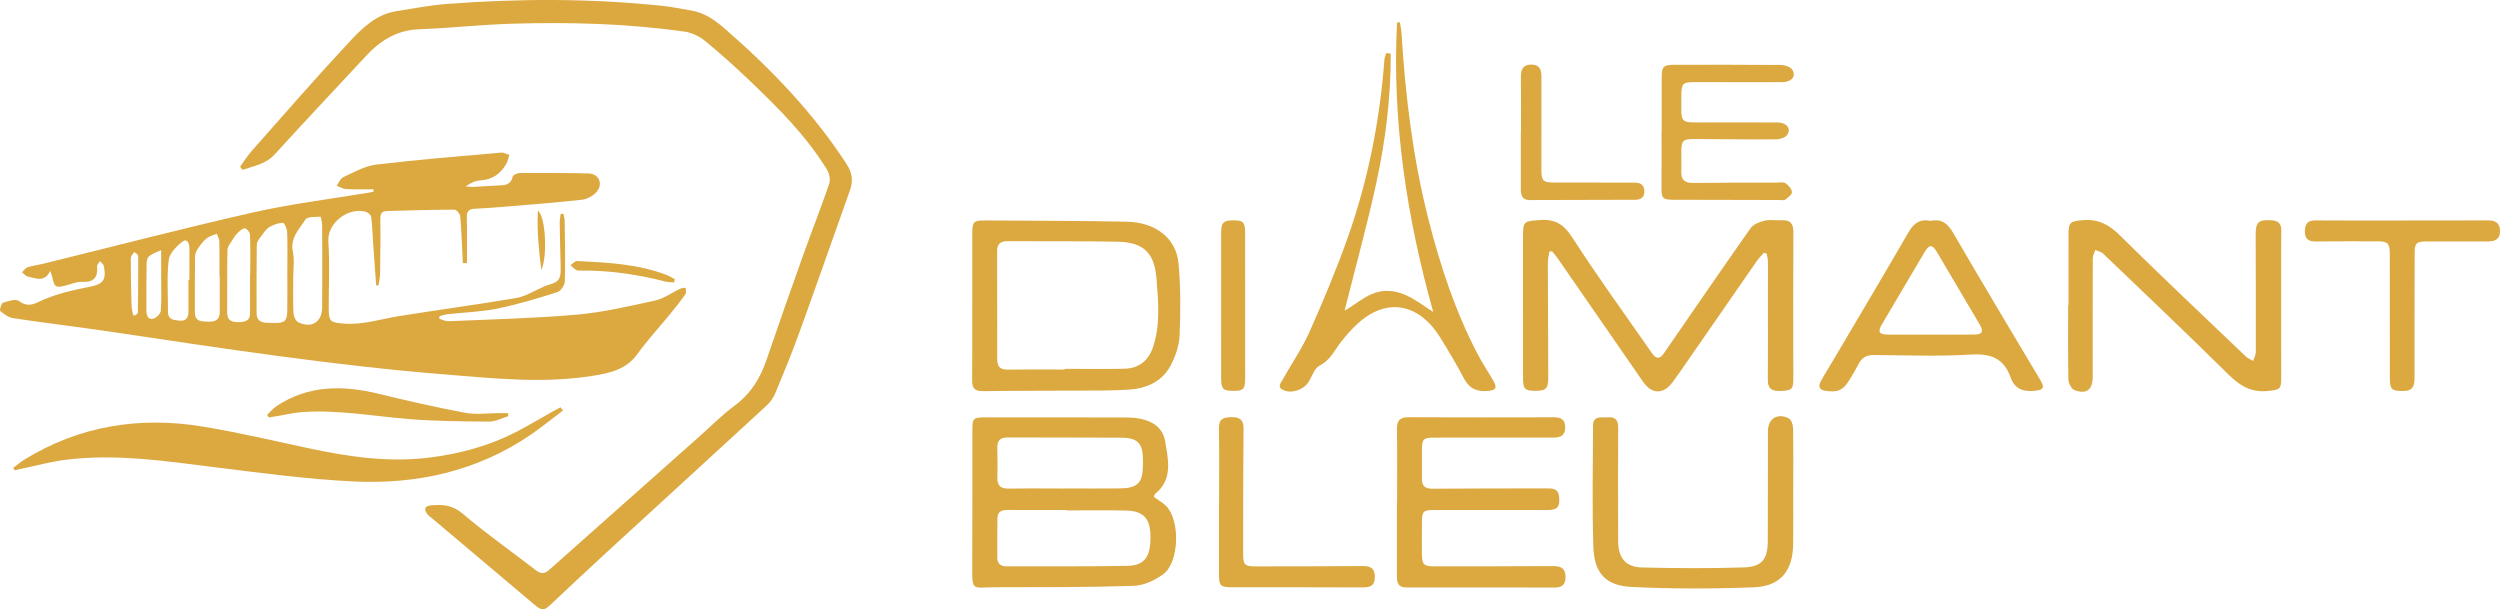 <svg xmlns="http://www.w3.org/2000/svg" id="uuid-b2ddd04d-8205-4fb4-b7af-99181698950b" viewBox="0 0 1379.401 336.217"><defs><style>.uuid-346d9642-c27b-488c-aa5e-3a5e2ed5aafa{fill:#dca840;stroke-width:0px;}</style></defs><path class="uuid-346d9642-c27b-488c-aa5e-3a5e2ed5aafa" d="m255.385,145.147c-.435-8.616-.734-17.243-1.445-25.836-.111-1.348-2.091-3.642-3.201-3.638-12.493.04-24.985.403-37.475.778-3.054.092-3.466,2.01-3.422,4.821.157,9.993.004,19.993-.15,29.989-.032,2.072-.575,4.135-.882,6.202-.421-.012-.842-.023-1.262-.035-.538-7.416-1.092-14.832-1.607-22.25-.357-5.143-.488-10.312-1.118-15.419-.138-1.115-1.814-2.588-3.049-2.931-9.498-2.634-21.312,6.066-20.6,16.447.842,12.27.154,24.642.21,36.97.033,7.232,1.036,7.653,8.005,8.273,10.557.939,20.376-2.424,30.512-4.051,21.676-3.477,43.444-6.392,65.085-10.065,4.907-.833,9.451-3.808,14.158-5.809.606-.258,1.152-.694,1.776-.868,7.918-2.215,8.654-3.255,8.421-11.65-.213-7.66-.404-15.322-.513-22.984-.024-1.684.339-3.374.523-5.062.504-.024,1.008-.049,1.512-.073.246,1.282.693,2.561.708,3.845.134,11.157.408,22.321.078,33.466-.062,2.086-2.241,5.347-4.113,5.937-10.903,3.431-21.894,6.779-33.078,9.062-8.932,1.823-18.186,2.06-27.288,3.073-1.564.174-3.088.709-4.631,1.078-.05.488-.1.977-.15,1.465,1.681.476,3.384,1.429,5.041,1.355,23.614-1.047,47.281-1.562,70.809-3.632,14.523-1.278,28.907-4.638,43.198-7.773,4.852-1.064,9.209-4.337,13.837-6.507.897-.421,1.998-.407,3.005-.593.016,1.199.525,2.745-.034,3.537-2.686,3.801-5.598,7.45-8.545,11.058-6.002,7.348-12.469,14.353-18.021,22.022-6.134,8.473-14.91,10.446-24.282,11.96-27.641,4.464-55.231,1.44-82.758-.786-61.143-4.944-121.748-14.267-182.381-23.311-18.286-2.727-36.655-4.906-54.94-7.639-2.58-.386-5.107-2.258-7.189-4.003-.488-.409.568-4.205,1.547-4.529,2.814-.931,6.995-2.283,8.77-.961,5.669,4.223,9.456.929,14.488-1.131,7.564-3.096,15.72-4.987,23.789-6.539,8.071-1.552,10.114-3.602,8.599-11.579-.192-1.009-1.402-1.825-2.141-2.73-.558.906-1.656,1.855-1.588,2.712.477,6.03-1.581,9.057-8.198,8.702-3.028-.162-6.165,1.215-9.214,2.034-5.352,1.438-6.212.919-7.343-4.681-.152-.752-.482-1.468-1.122-3.364-3.302,6.637-8.02,3.917-12.312,3.113-1.184-.222-2.161-1.552-3.232-2.373,1.017-.965,1.879-2.408,3.082-2.798,2.836-.918,5.855-1.249,8.764-1.964,38.643-9.499,77.159-19.556,115.965-28.329,21.075-4.765,42.642-7.356,63.985-10.934.733-.123,1.453-.323,2.178-.487-.019-.434-.038-.867-.057-1.301-5.035,0-10.079.168-15.101-.091-1.76-.091-3.466-1.232-5.197-1.893,1.179-1.612,2.013-3.979,3.597-4.7,5.88-2.678,11.845-6.163,18.07-6.912,22.957-2.763,46.028-4.585,69.068-6.63,1.457-.129,3.013.848,4.523,1.311-.554,1.626-.875,3.383-1.704,4.854-3.144,5.583-7.756,8.808-14.404,9.191-2.725.157-5.385,1.423-8.034,3.303,1.316.096,2.639.326,3.948.265,4.656-.215,9.305-.594,13.961-.785,3.602-.148,7.02-.132,8.048-4.864.207-.951,2.627-2.011,4.032-2.019,12.644-.067,25.293-.078,37.931.257,5.553.147,8.089,5.54,4.488,10.006-1.853,2.297-5.372,4.174-8.33,4.502-15.045,1.667-30.152,2.786-45.241,4.049-4.648.389-9.305.693-13.964.917-3.11.15-4.295,1.442-4.206,4.72.228,8.43.076,16.87.076,25.306-.753-.023-1.506-.047-2.26-.07Zm-93.591,7.413c0,6.648-.184,13.305.119,19.939.084,1.835,1.145,4.537,2.558,5.247,7.297,3.665,13.189-.008,13.264-7.896.049-5.152.067-10.305.07-15.457.005-9.971.034-19.942-.063-29.912-.017-1.718-.708-4.933-.917-4.919-2.867.192-7.211-.128-8.27,1.536-3.433,5.398-8.673,10.239-6.935,18.037.953,4.275.17,8.937.174,13.425Zm-3.265-3.311c.006,0,.011,0,.017,0,0-7.16.158-14.325-.114-21.475-.066-1.743-1.649-4.927-2.354-4.877-2.564.181-5.284,1.072-7.495,2.428-1.838,1.128-3.162,3.2-4.493,5.015-1.018,1.388-2.387,3.018-2.41,4.559-.193,12.653-.112,25.309-.104,37.965.002,3.219,1.667,4.935,4.848,5.164,1.494.108,2.995.115,4.492.158,6.185.179,7.492-.918,7.586-6.957.114-7.325.027-14.653.027-21.98Zm-37.289,2.869c-.051,0-.101,0-.152.001,0-6.32.085-12.641-.066-18.957-.034-1.399-.905-2.777-1.39-4.165-1.861.785-3.983,1.238-5.515,2.442-1.85,1.454-3.351,3.438-4.71,5.397-.889,1.281-1.753,2.916-1.777,4.406-.163,10.316-.089,20.636-.117,30.955-.015,5.552,3.947,5.147,7.683,5.289,3.842.146,6.066-1.295,6.052-5.408-.024-6.653-.007-13.307-.007-19.96Zm16.723-1.102c.038,0,.075,0,.113,0,0-7.156.137-14.317-.127-21.464-.048-1.289-1.644-3.417-2.708-3.538-1.243-.141-2.85,1.324-3.998,2.41-1.21,1.144-2.176,2.597-3.045,4.038-1.055,1.749-2.664,3.611-2.704,5.452-.245,11.478-.045,22.965-.151,34.448-.04,4.311,2.294,5.363,6.009,5.372,3.711.009,6.691-.498,6.634-5.253-.086-7.154-.022-14.31-.022-21.464Zm-33.976,3.369c.173,0,.346,0,.519,0,0-5.829-.02-11.659.009-17.488.014-2.79-1.385-5.553-3.909-3.564-3.266,2.574-7.107,6.49-7.53,10.191-1.072,9.378-.355,18.957-.394,28.456-.019,4.688,3.611,4.646,6.651,4.947,3.459.343,4.655-1.924,4.655-5.045,0-5.833,0-11.665,0-17.498Zm-15.058-16.357c-7.266,2.96-7.969,3.533-8.043,7.886-.144,8.484-.09,16.971-.077,25.457.004,2.547.732,5.213,3.783,4.469,1.69-.412,3.975-2.748,4.113-4.375.502-5.948.218-11.963.224-17.952.005-4.923,0-9.846,0-15.485Zm-15.452,35.953c.487-.02.973-.04,1.46-.06.394-.489,1.125-.974,1.132-1.469.146-10.42.257-20.842.194-31.262-.004-.73-1.407-1.452-2.16-2.177-.681,1.111-1.948,2.221-1.949,3.332-.008,8.764.179,17.53.422,26.292.05,1.788.587,3.563.9,5.343Z"></path><path class="uuid-346d9642-c27b-488c-aa5e-3a5e2ed5aafa" d="m132.461,91.986c2.087-2.862,3.958-5.915,6.296-8.555,17.659-19.936,35.122-40.059,53.275-59.538,7.279-7.81,15.052-15.865,26.537-17.711,9.369-1.506,18.74-3.289,28.182-4.01,39.618-3.026,79.242-3.08,118.804,1.058,5.293.554,10.52,1.721,15.784,2.566,7.572,1.216,13.403,5.507,19.006,10.389,25.227,21.981,48.241,45.905,66.609,74.082,3.146,4.826,3.945,9.307,2.077,14.557-9.371,26.336-18.597,52.723-28.115,79.006-4.024,11.111-8.531,22.053-13.066,32.97-1.048,2.524-2.75,5.016-4.757,6.865-29.399,27.088-58.922,54.041-88.365,81.081-10.178,9.347-20.245,18.816-30.305,28.29-4.474,4.214-5.29,4.196-9.963.236-18.548-15.715-37.159-31.356-55.745-47.026-1.018-.858-2.215-1.59-2.992-2.632-1.883-2.524-1.5-4.461,1.958-4.766,6.324-.557,11.862-.309,17.508,4.49,13.054,11.094,27.111,21.004,40.713,31.457,2.597,1.996,4.785,1.715,7.122-.362,27.388-24.349,54.795-48.676,82.202-73.004,6.727-5.971,13.097-12.429,20.302-17.755,8.88-6.564,14.031-15.17,17.491-25.343,6.59-19.377,13.406-38.679,20.289-57.954,4.642-12.999,9.728-25.841,14.191-38.899.763-2.231.154-5.658-1.117-7.742-11.479-18.81-26.992-34.202-42.785-49.286-7.947-7.59-16.138-14.96-24.637-21.918-3.063-2.507-7.208-4.502-11.099-5.059-31.592-4.527-63.414-5.314-95.254-4.395-17.136.494-34.228,2.435-51.364,3.07-12.297.456-21.415,6.247-29.38,14.82-16.774,18.053-33.677,35.989-50.281,54.198-5.013,5.498-11.533,6.374-17.711,8.562-.47-.58-.939-1.159-1.409-1.739Z"></path><path class="uuid-346d9642-c27b-488c-aa5e-3a5e2ed5aafa" d="m973.245,139.474c-1.261,1.438-2.675,2.77-3.76,4.33-13.015,18.727-25.977,37.49-38.964,56.237-2.56,3.696-5.059,7.441-7.778,11.019-5.084,6.69-11.401,6.469-16.156-.411-15.62-22.598-31.247-45.192-46.889-67.775-1.005-1.451-2.162-2.798-3.248-4.194-.525.051-1.05.102-1.575.153-.29,2.07-.834,4.141-.831,6.211.031,20.99.195,41.98.221,62.97.008,6.492-1.154,7.603-6.997,7.634-5.885.031-6.921-1.002-6.923-7.004-.009-25.992-.008-51.983-.012-77.975-.001-8.638.543-8.59,8.964-9.24,8.392-.648,13.319,1.999,18.111,9.436,14.053,21.806,29.351,42.809,44.171,64.12,2.255,3.243,4.237,3.218,6.521-.091,15.886-23.016,31.672-46.104,47.782-68.962,1.531-2.172,4.934-3.512,7.721-4.177,2.997-.716,6.301-.041,9.456-.224,4.741-.276,6.475,1.804,6.452,6.521-.124,24.991-.044,49.984-.032,74.976.001,2.166.06,4.332.026,6.498-.083,5.319-1.054,5.987-7.225,6.198-4.429.151-6.915-1.092-6.87-6.113.143-15.827.036-31.655.04-47.483.001-5.998.09-11.996.026-17.993-.015-1.408-.484-2.811-.745-4.216-.496-.148-.991-.296-1.487-.444Z"></path><path class="uuid-346d9642-c27b-488c-aa5e-3a5e2ed5aafa" d="m636.722,274.224c2.23,1.623,4.742,3,6.688,4.944,7.853,7.843,7.324,31.012-1.537,37.609-4.565,3.398-10.729,6.281-16.266,6.463-25.466.836-50.967.726-76.455.775-12.894.025-12.815,2.876-12.714-12.852.157-24.659.056-49.321.089-73.981.008-6.359.509-6.874,6.818-6.877,26.16-.01,52.32-.058,78.479.059,11.701.052,19.62,4.326,21.057,13.091,1.648,10.049,4.497,21.046-5.636,29.135-.312.249-.302.901-.523,1.635Zm-48.053,7.416v-.25c-10.815,0-21.63.022-32.445-.014-3.131-.01-5.818.544-5.871,4.409-.101,7.317-.098,14.636-.089,21.954.004,3.371,2.015,4.742,5.138,4.737,22.129-.037,44.262.133,66.385-.254,9.744-.17,13.064-4.848,13.002-16.131-.054-9.838-3.696-14.112-13.182-14.379-10.971-.308-21.958-.072-32.938-.072Zm-1.466-12.1v-.029c10.153,0,20.307.084,30.46-.024,10.186-.109,12.894-2.97,12.979-13.284.007-.832.005-1.665,0-2.497-.068-9.019-2.848-12.131-11.868-12.203-20.971-.168-41.944-.044-62.916-.126-4.076-.016-5.693,1.815-5.587,5.783.142,5.323.236,10.659.021,15.976-.191,4.719,1.684,6.573,6.455,6.47,10.149-.219,20.305-.067,30.458-.067Z"></path><path class="uuid-346d9642-c27b-488c-aa5e-3a5e2ed5aafa" d="m536.461,168.87c0-13.332-.012-26.665.005-39.997.008-6.553.732-7.291,7.069-7.244,25.994.191,51.991.177,77.979.676,16.081.308,27.451,9.061,28.752,23.053,1.226,13.188,1.119,26.567.576,39.821-.229,5.581-2.28,11.479-4.924,16.482-4.657,8.813-13.165,12.618-22.746,13.285-9.292.648-18.645.51-27.971.577-17.664.126-35.331.032-52.993.299-4.547.069-5.834-1.868-5.808-5.956.087-13.665.033-27.331.033-40.996h.028Zm50.983,35.013c0-.124,0-.247,0-.371,10.983,0,21.97.188,32.947-.063,8.043-.184,13.356-4.486,15.877-12.149,4.066-12.365,2.816-25.053,1.836-37.621-1.107-14.196-7.207-20.023-21.401-20.303-20.299-.4-40.61-.194-60.915-.287-3.653-.017-5.623,1.468-5.613,5.312.052,19.973.091,39.946.062,59.919-.006,4,1.693,5.668,5.752,5.612,10.483-.146,20.97-.049,31.455-.049Z"></path><path class="uuid-346d9642-c27b-488c-aa5e-3a5e2ed5aafa" d="m1141.313,168.578c0-13.166-.019-26.331.008-39.497.013-6.505,1.124-6.992,7.596-7.598,8.543-.8,14.599,2.311,20.661,8.298,22.877,22.592,46.281,44.651,69.535,66.86,1.124,1.073,2.696,1.677,4.06,2.499.521-1.611,1.491-3.221,1.495-4.834.057-21.497-.019-42.994-.068-64.492-.017-7.404,1.408-8.659,8.818-8.269,3.773.198,5.362,1.994,5.315,5.686-.089,6.999-.074,13.999-.074,20.998,0,19.998.016,39.997.026,59.995.004,6.759-.76,6.804-7.435,7.502-9.256.967-15.492-2.961-21.811-9.209-22.744-22.489-45.957-44.505-69.066-66.623-1.068-1.022-2.838-1.309-4.281-1.939-.475,1.504-1.357,3.006-1.363,4.512-.088,21.831-.053,43.663-.058,65.494-.002,7.048-3.475,9.798-10.081,7.281-1.639-.624-3.276-3.696-3.318-5.676-.287-13.658-.151-27.324-.151-40.988.064,0,.128,0,.193,0Z"></path><path class="uuid-346d9642-c27b-488c-aa5e-3a5e2ed5aafa" d="m310.586,226.52c-6.021,4.54-11.861,9.346-18.092,13.575-29.414,19.961-62.518,27.231-97.352,25.56-25.389-1.218-50.702-4.643-75.963-7.779-27.619-3.429-55.163-7.687-83.071-4.17-7.892.995-15.642,3.128-23.455,4.749-1.543.32-3.077.68-4.616,1.021-.243-.446-.485-.892-.728-1.338,2.008-1.503,3.912-3.174,6.039-4.483,30.633-18.843,63.928-24.061,98.979-18.214,19.356,3.229,38.511,7.696,57.708,11.834,22.416,4.832,44.945,8.101,67.899,5.08,16.441-2.164,32.328-6.481,47.125-14.161,6.635-3.444,13.049-7.313,19.571-10.976,1.538-.864,3.106-1.674,4.66-2.508.432.604.863,1.207,1.295,1.81Z"></path><path class="uuid-346d9642-c27b-488c-aa5e-3a5e2ed5aafa" d="m767.344,29.606c.108,24.007-2.843,47.815-7.933,71.262-5.089,23.438-11.51,46.586-17.516,70.535,7.751-4.346,14.238-11.309,24.186-10.889,9.899.419,16.69,6.55,24.724,11.64-14.688-52.43-22.754-105.409-19.982-159.657.524-.092,1.049-.184,1.573-.276.314,2.128.785,4.247.918,6.387,2.139,34.46,6.258,68.581,14.786,102.169,6.502,25.607,14.675,50.483,26.853,73.952,2.755,5.309,6.098,10.309,9.102,15.492,2.144,3.699,1.322,5.028-2.814,5.479-6.095.665-10.483-1.195-13.507-6.916-4.189-7.924-8.742-15.677-13.527-23.258-10.531-16.687-27.789-22.303-44.612-7.411-3.467,3.069-6.573,6.618-9.453,10.257-3.736,4.721-6.039,10.371-12.104,13.404-2.799,1.4-4.052,5.884-6.019,8.961-2.823,4.416-9.319,6.586-13.935,4.519-3.514-1.573-1.48-3.839-.405-5.749,4.979-8.84,10.809-17.291,14.914-26.514,7.567-17.001,14.766-34.222,20.988-51.753,11.302-31.842,17.768-64.795,20.304-98.506.088-1.171.655-2.307.999-3.459.82.11,1.64.22,2.459.331Z"></path><path class="uuid-346d9642-c27b-488c-aa5e-3a5e2ed5aafa" d="m770.852,277.113c0-13.493.121-26.987-.065-40.477-.066-4.772,1.784-6.451,6.497-6.427,26.652.132,53.305.096,79.957.029,3.957-.01,6.406,1.067,6.375,5.581-.031,4.502-2.581,5.627-6.463,5.623-21.989-.022-43.977,0-65.966.03-5.799.008-6.573.795-6.614,6.688-.037,5.33.044,10.661-.002,15.991-.034,3.987,1.721,5.534,5.821,5.5,20.987-.178,41.977-.125,62.965-.175,3.324-.008,6.401.03,6.892,4.528.601,5.505-.791,7.394-6.38,7.406-20.822.044-41.644-.011-62.465-.006-6.193.001-6.797.626-6.832,6.891-.032,5.83-.064,11.66-.012,17.49.051,5.692,1.042,6.709,6.753,6.708,21.821-.003,43.643-.016,65.464-.14,4.051-.023,6.871.835,7.011,5.6.12,4.101-1.438,6.244-5.78,6.234-27.318-.06-54.636-.09-81.954-.026-4.387.01-5.307-2.422-5.297-6.07.037-13.659.015-27.319.015-40.978h.081Z"></path><path class="uuid-346d9642-c27b-488c-aa5e-3a5e2ed5aafa" d="m1065.208,121.851c6.061-1.222,9.436,1.41,12.463,6.625,15.786,27.192,31.975,54.15,48.064,81.165,2.521,4.234,1.857,5.48-2.868,5.985-6.314.675-11.193-.879-13.475-7.346-3.714-10.528-10.943-13.341-21.952-12.657-17.746,1.103-35.61.412-53.422.251-4.024-.036-6.639,1.346-8.446,4.844-1.527,2.954-3.251,5.81-4.964,8.664-3.604,6.004-6.687,7.353-13.642,6.199-3.301-.548-3.754-2.522-2.398-5.045,1.967-3.659,4.207-7.172,6.321-10.753,14.112-23.912,28.331-47.762,42.245-71.79,2.918-5.039,6.506-7.322,12.074-6.142Zm-.141,62.766c8.148,0,16.298.074,24.445-.031,4.201-.054,5.07-1.685,2.939-5.315-7.905-13.47-15.837-26.923-23.817-40.348-2.445-4.114-4.176-4.11-6.64.029-7.904,13.28-15.755,26.592-23.586,39.916-2.479,4.218-1.67,5.688,3.211,5.737,7.815.079,15.631.021,23.447.012Z"></path><path class="uuid-346d9642-c27b-488c-aa5e-3a5e2ed5aafa" d="m989.432,269.307c0,10.165.084,20.331-.02,30.495-.155,15.217-6.869,23.689-21.964,24.263-22.434.853-44.966.88-67.382-.226-14.15-.699-20.445-7.742-20.904-21.99-.718-22.305-.272-44.649-.182-66.977.024-5.854,4.78-4.3,8.157-4.609,3.986-.365,5.736,1.497,5.711,5.576-.103,16.33-.058,32.661-.058,48.992,0,4.666-.003,9.332.057,13.997.116,9.054,4.08,14.057,13.176,14.284,18.648.464,37.329.544,55.972-.024,10.236-.312,13.384-4.524,13.407-14.713.046-20.163.033-40.326.069-60.489.012-6.914,5.377-10.298,11.62-6.962,1.36.727,2.228,3.526,2.263,5.391.208,10.994.102,21.994.102,32.993h-.025Z"></path><path class="uuid-346d9642-c27b-488c-aa5e-3a5e2ed5aafa" d="m916.842,72.896c0-10.166-.021-20.332.008-30.498.016-5.608,1.12-6.644,6.773-6.645,19.663-.006,39.326-.097,58.987.088,2.155.02,5.218,1.02,6.255,2.612,2.391,3.669-.374,6.862-5.702,6.878-15.666.047-31.332.017-46.998-.024-7.98-.021-8.464.426-8.471,8.471-.014,14.859-1.281,13.804,13.706,13.764,13.166-.035,26.332-.032,39.498.048,4.87.03,7.567,3.396,5.234,6.781-1.036,1.503-3.849,2.482-5.865,2.498-14.661.118-29.325-.038-43.987-.174-8.033-.074-8.602.416-8.599,8.32.001,3.167.139,6.339-.005,9.498-.215,4.734,1.918,6.497,6.614,6.434,15.33-.209,30.664-.161,45.996-.191,1.663-.003,3.728-.459,4.891.339,1.627,1.116,3.43,3.157,3.545,4.908.088,1.335-2.203,2.997-3.698,4.182-.629.499-1.935.174-2.933.172-19.499-.037-38.998-.075-58.497-.127-6.279-.017-6.89-.737-6.846-6.836.074-10.165.02-20.331.02-30.497.024,0,.047,0,.071,0Z"></path><path class="uuid-346d9642-c27b-488c-aa5e-3a5e2ed5aafa" d="m1325.629,121.636c15.646,0,31.293.051,46.938-.034,4.143-.022,6.804,1.229,6.834,5.857.03,4.784-2.982,5.783-6.932,5.775-11.153-.021-22.305-.021-33.458-.008-5.81.007-6.681.841-6.695,6.617-.052,22.972-.106,45.943-.076,68.915.006,4.289-1.087,6.984-6.131,6.988-6.467.004-7.51-.786-7.51-7.38-.001-22.639.02-45.277-.013-67.916-.009-6.314-1.022-7.286-7.211-7.29-11.153-.007-22.307-.077-33.458.077-4.094.057-6.239-1.204-6.18-5.668.055-4.164,1.601-5.993,5.956-5.954,15.977.145,31.956.058,47.935.058,0-.012,0-.024,0-.037Z"></path><path class="uuid-346d9642-c27b-488c-aa5e-3a5e2ed5aafa" d="m672.642,277.194c0-13.653.159-27.308-.081-40.956-.092-5.236,2.632-6.023,6.869-6.059,4.417-.038,6.745,1.196,6.696,6.245-.221,22.974-.173,45.951-.204,68.927-.009,6.414.769,7.176,7.181,7.164,19.646-.039,39.292-.02,58.937-.192,4.322-.038,6.506,1.304,6.55,5.941.045,4.768-2.34,5.867-6.577,5.847-23.975-.114-47.95-.057-71.925-.074-6.798-.005-7.517-.778-7.503-7.382.028-13.153.008-26.306.008-39.459h.048Z"></path><path class="uuid-346d9642-c27b-488c-aa5e-3a5e2ed5aafa" d="m839.217,73.461c0-10.325.083-20.65-.041-30.974-.05-4.144,1.122-6.839,5.789-6.855,4.54-.015,5.536,2.85,5.534,6.608-.008,16.987-.01,33.973-.013,50.96-.001,6.712.778,7.503,7.383,7.509,13.989.014,27.978.026,41.967.04.833,0,1.666-.014,2.498.012,3.18.099,5.012,1.6,4.964,4.926-.045,3.119-1.865,4.523-4.792,4.534-19.484.074-38.969.1-58.453.155-4.504.013-4.933-2.981-4.922-6.444.035-10.158.012-20.315.012-30.473.025,0,.049,0,.074,0Z"></path><path class="uuid-346d9642-c27b-488c-aa5e-3a5e2ed5aafa" d="m673.766,168.916c-.005-13.491-.031-26.981.007-40.472.016-5.644,1.229-6.829,6.659-6.869,5.492-.04,6.564,1.006,6.571,6.846.036,26.815.046,53.629.029,80.444-.004,5.894-.956,6.809-6.57,6.801-5.562-.008-6.663-1.06-6.68-6.778-.039-13.324-.013-26.648-.018-39.972Z"></path><path class="uuid-346d9642-c27b-488c-aa5e-3a5e2ed5aafa" d="m280.514,229.63c-3.555,1.049-7.116,3.014-10.663,2.989-14.949-.107-29.944-.2-44.827-1.442-19.564-1.633-38.987-5.221-58.734-3.768-3.959.291-7.869,1.252-11.802,1.907-2.052.341-4.103.687-6.155,1.031-.32-.486-.639-.972-.959-1.459,1.766-1.646,3.342-3.582,5.329-4.893,17.61-11.617,36.577-11.502,56.253-6.704,15.834,3.861,31.748,7.474,47.761,10.48,5.937,1.115,12.258.187,18.403.191,1.723,0,3.446,0,5.169,0,.075.556.149,1.112.224,1.668Z"></path><path class="uuid-346d9642-c27b-488c-aa5e-3a5e2ed5aafa" d="m371.87,155.86c-1.549-.151-3.151-.102-4.64-.485-15.824-4.078-31.85-6.355-48.236-6.09-1.405.023-2.842-1.906-4.264-2.928,1.246-.815,2.529-2.389,3.731-2.329,16.904.84,33.849,1.602,49.884,7.916,1.435.565,2.727,1.492,4.086,2.251-.187.555-.374,1.11-.561,1.666Z"></path><path class="uuid-346d9642-c27b-488c-aa5e-3a5e2ed5aafa" d="m298.638,148.883c-1.177-10.493-2.495-20.968-1.839-32.653,4.495,3.656,5.252,26.1,1.839,32.653Z"></path></svg>